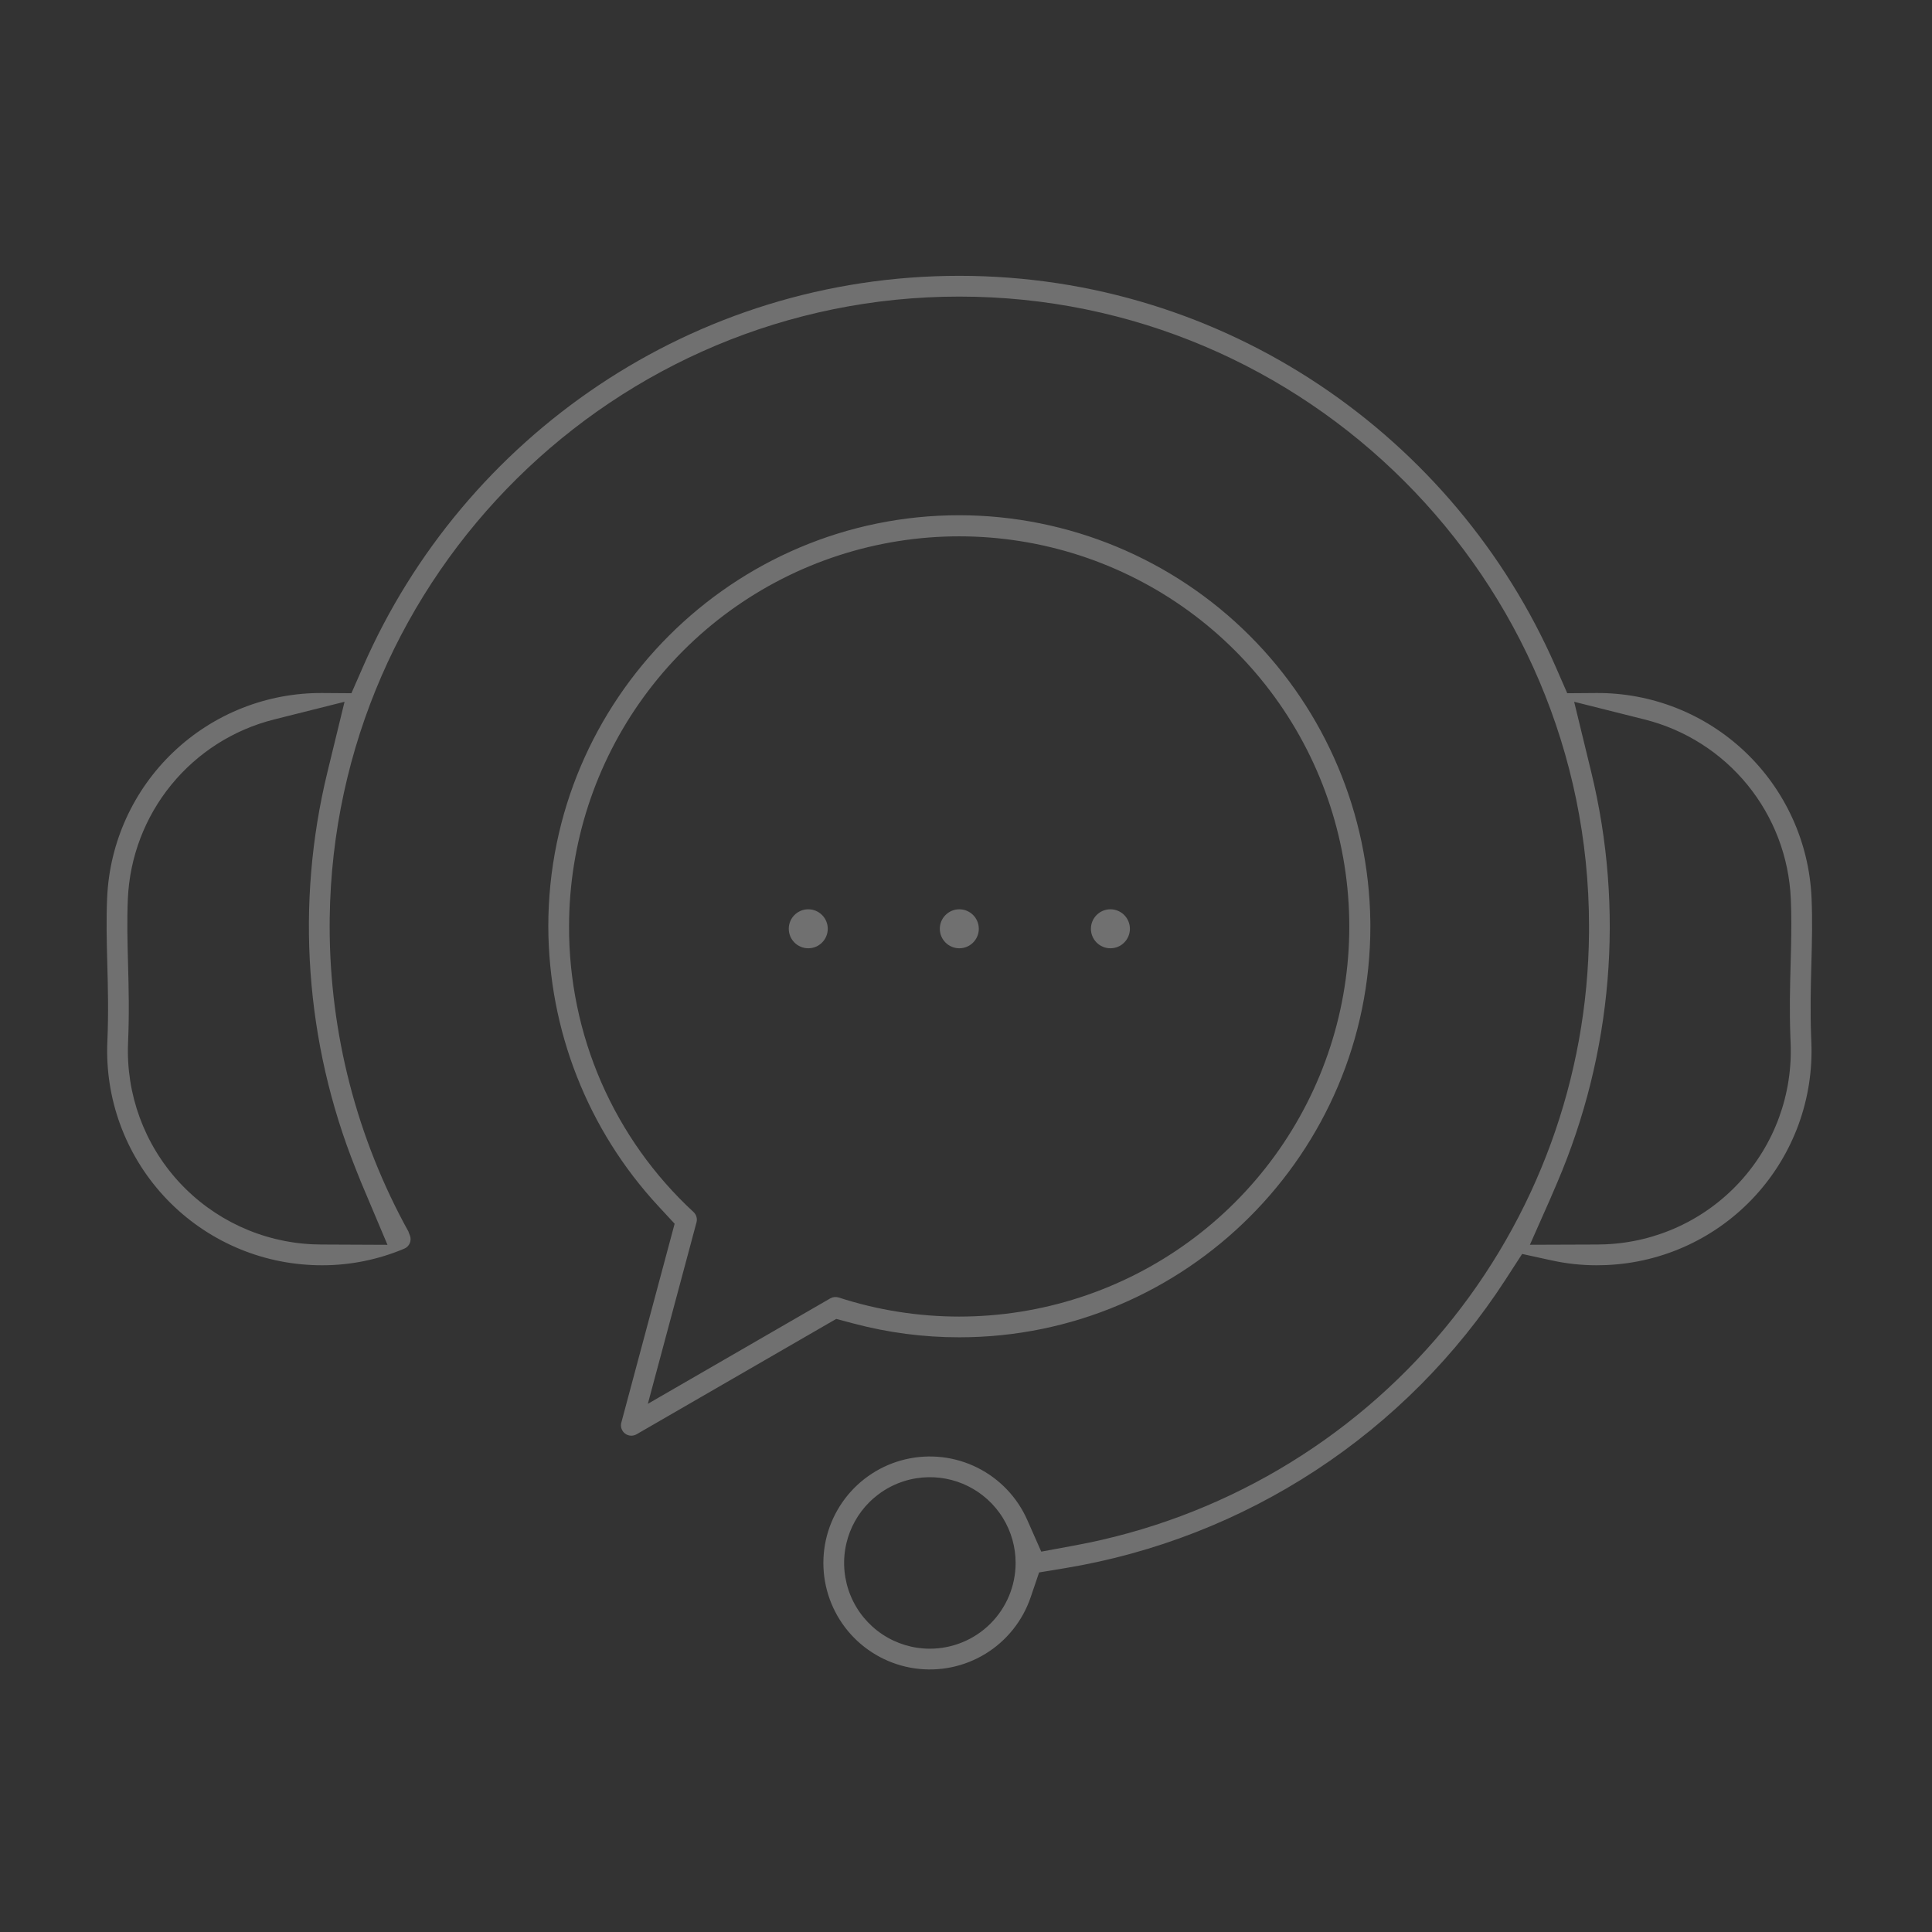 <svg width="145" height="145" viewBox="0 0 145 145" fill="none" xmlns="http://www.w3.org/2000/svg">
    <rect x="0" y="0" width="145" height="145" fill="#333333" stroke="none"/>
    <g opacity="0.3">
      <path d="M71.996 20.701C91.981 20.701 109.211 32.78 116.755 50.039L117.624 52.028L119.794 52.012C123.956 51.982 127.966 53.569 130.982 56.437C133.997 59.305 135.781 63.231 135.96 67.389L135.96 67.394C136.034 69.052 135.992 70.66 135.947 72.341C135.903 73.983 135.855 75.783 135.928 77.79L135.944 78.194C136.035 80.302 135.709 82.407 134.987 84.39C134.264 86.373 133.157 88.195 131.73 89.751C130.304 91.306 128.584 92.566 126.67 93.457C124.757 94.348 122.686 94.853 120.577 94.944L120.573 94.944L120.568 94.945C120.318 94.956 120.068 94.961 119.82 94.961C118.692 94.96 117.567 94.839 116.465 94.598L114.239 94.111L113 96.025C109.3 101.739 104.447 106.618 98.753 110.349C93.058 114.081 86.648 116.582 79.931 117.693L77.987 118.014L77.352 119.879C76.752 121.643 75.554 123.142 73.966 124.116C72.378 125.09 70.499 125.479 68.655 125.215C66.811 124.951 65.117 124.051 63.865 122.671C62.614 121.29 61.885 119.516 61.803 117.654C61.721 115.793 62.292 113.962 63.417 112.477C64.542 110.992 66.151 109.946 67.965 109.522C69.779 109.097 71.684 109.319 73.352 110.151C75.019 110.982 76.344 112.369 77.097 114.073L78.148 116.453L80.707 115.98C91.556 113.973 101.357 108.223 108.402 99.732C115.337 91.373 119.168 80.88 119.257 70.029L119.259 69.513C119.254 43.454 98.052 22.259 71.996 22.259C46.14 22.259 25.073 43.129 24.745 68.912L24.741 69.522C24.741 77.543 26.78 85.431 30.664 92.448L30.681 92.517L30.761 92.715C30.836 92.903 30.835 93.113 30.756 93.3C30.678 93.487 30.53 93.635 30.343 93.714L30.339 93.715L30.335 93.717C28.386 94.539 26.293 94.963 24.178 94.961H24.176C23.925 94.961 23.673 94.956 23.42 94.944L23.417 94.943H23.414C19.159 94.753 15.152 92.883 12.273 89.743C9.393 86.603 7.877 82.449 8.056 78.192C8.152 76.019 8.1 74.092 8.053 72.342C8.008 70.661 7.967 69.052 8.04 67.387L8.041 67.384C8.22 63.227 10.005 59.302 13.02 56.435C16.035 53.568 20.045 51.982 24.205 52.012L26.375 52.027L27.245 50.039C34.789 32.779 52.012 20.701 71.996 20.701ZM72.25 111.355C71.147 110.899 69.941 110.759 68.766 110.948L68.531 110.99C67.283 111.239 66.136 111.852 65.237 112.752C64.393 113.596 63.802 114.657 63.527 115.815L63.476 116.048C63.228 117.296 63.356 118.59 63.843 119.766C64.33 120.942 65.155 121.947 66.214 122.654C67.272 123.361 68.516 123.738 69.789 123.738H69.792C71.496 123.736 73.13 123.059 74.335 121.856C75.541 120.652 76.22 119.019 76.224 117.315V117.3C76.224 116.107 75.892 114.938 75.268 113.925L75.139 113.725L75.003 113.529C74.305 112.565 73.352 111.812 72.25 111.355ZM71.994 38.669C80.174 38.679 88.016 41.932 93.8 47.717C99.495 53.411 102.737 61.1 102.845 69.142L102.848 69.525C102.846 86.528 89.004 100.367 71.996 100.367H71.994C69.321 100.369 66.658 100.022 64.074 99.335L62.76 98.987L47.773 107.647C47.639 107.724 47.486 107.759 47.332 107.749C47.178 107.739 47.031 107.684 46.909 107.59C46.787 107.496 46.695 107.369 46.645 107.223C46.596 107.077 46.591 106.919 46.631 106.771L50.632 91.843L49.398 90.51C44.11 84.798 41.166 77.305 41.151 69.522C41.151 52.512 54.991 38.67 71.994 38.669ZM81.039 41.687C75.159 39.776 68.826 39.775 62.946 41.684C57.066 43.593 51.941 47.315 48.305 52.316C44.672 57.313 42.714 63.332 42.709 69.51C42.693 73.541 43.516 77.532 45.126 81.228C46.735 84.919 49.094 88.235 52.052 90.966L52.052 90.967C52.155 91.063 52.231 91.186 52.27 91.322C52.309 91.458 52.31 91.602 52.274 91.738L48.622 105.359L62.315 97.445L62.323 97.441C62.415 97.389 62.517 97.357 62.622 97.346C62.73 97.335 62.84 97.346 62.944 97.38L62.947 97.38C68.827 99.29 75.16 99.288 81.04 97.377C86.919 95.466 92.043 91.742 95.677 86.74C99.31 81.738 101.267 75.714 101.267 69.532C101.266 63.349 99.309 57.326 95.676 52.324C92.042 47.322 86.918 43.598 81.039 41.687ZM20.569 53.998C17.535 54.76 14.828 56.481 12.851 58.906C10.874 61.33 9.733 64.327 9.596 67.452C9.524 69.104 9.567 70.724 9.609 72.3C9.658 74.118 9.708 76.066 9.611 78.263V78.267L9.611 78.272C9.451 82.114 10.822 85.864 13.422 88.698C16.023 91.531 19.642 93.218 23.484 93.387C23.688 93.397 23.891 93.402 24.094 93.403L29.08 93.425L27.141 88.832C27.118 88.776 27.095 88.72 27.072 88.665L26.679 87.682C22.903 78.238 22.165 67.851 24.569 57.968L25.858 52.67L20.569 53.998ZM119.431 57.968C121.93 68.242 121.03 79.049 116.867 88.768L116.395 89.868L116.396 89.871L114.823 93.421L119.901 93.403C120.099 93.402 120.297 93.397 120.495 93.388L120.495 93.388C120.497 93.388 120.498 93.388 120.499 93.388C120.504 93.388 120.509 93.388 120.513 93.388L120.513 93.387C122.413 93.305 124.278 92.851 126.003 92.049C127.732 91.246 129.287 90.109 130.577 88.704C131.867 87.299 132.868 85.654 133.522 83.862C134.176 82.07 134.47 80.167 134.388 78.261L134.388 78.257L134.372 77.849C134.297 75.823 134.345 74.004 134.39 72.3L134.42 71.111C134.447 69.914 134.458 68.692 134.403 67.457C134.268 64.331 133.128 61.333 131.152 58.908C129.174 56.482 126.466 54.76 123.431 53.998L118.143 52.67L119.431 57.968Z" fill="white" />
      <circle cx="60.662" cy="69.707" r="1.463" fill="white" />
      <circle cx="71.998" cy="69.707" r="1.463" fill="white" />
      <circle cx="83.338" cy="69.707" r="1.463" fill="white" />
    </g>
  </svg>